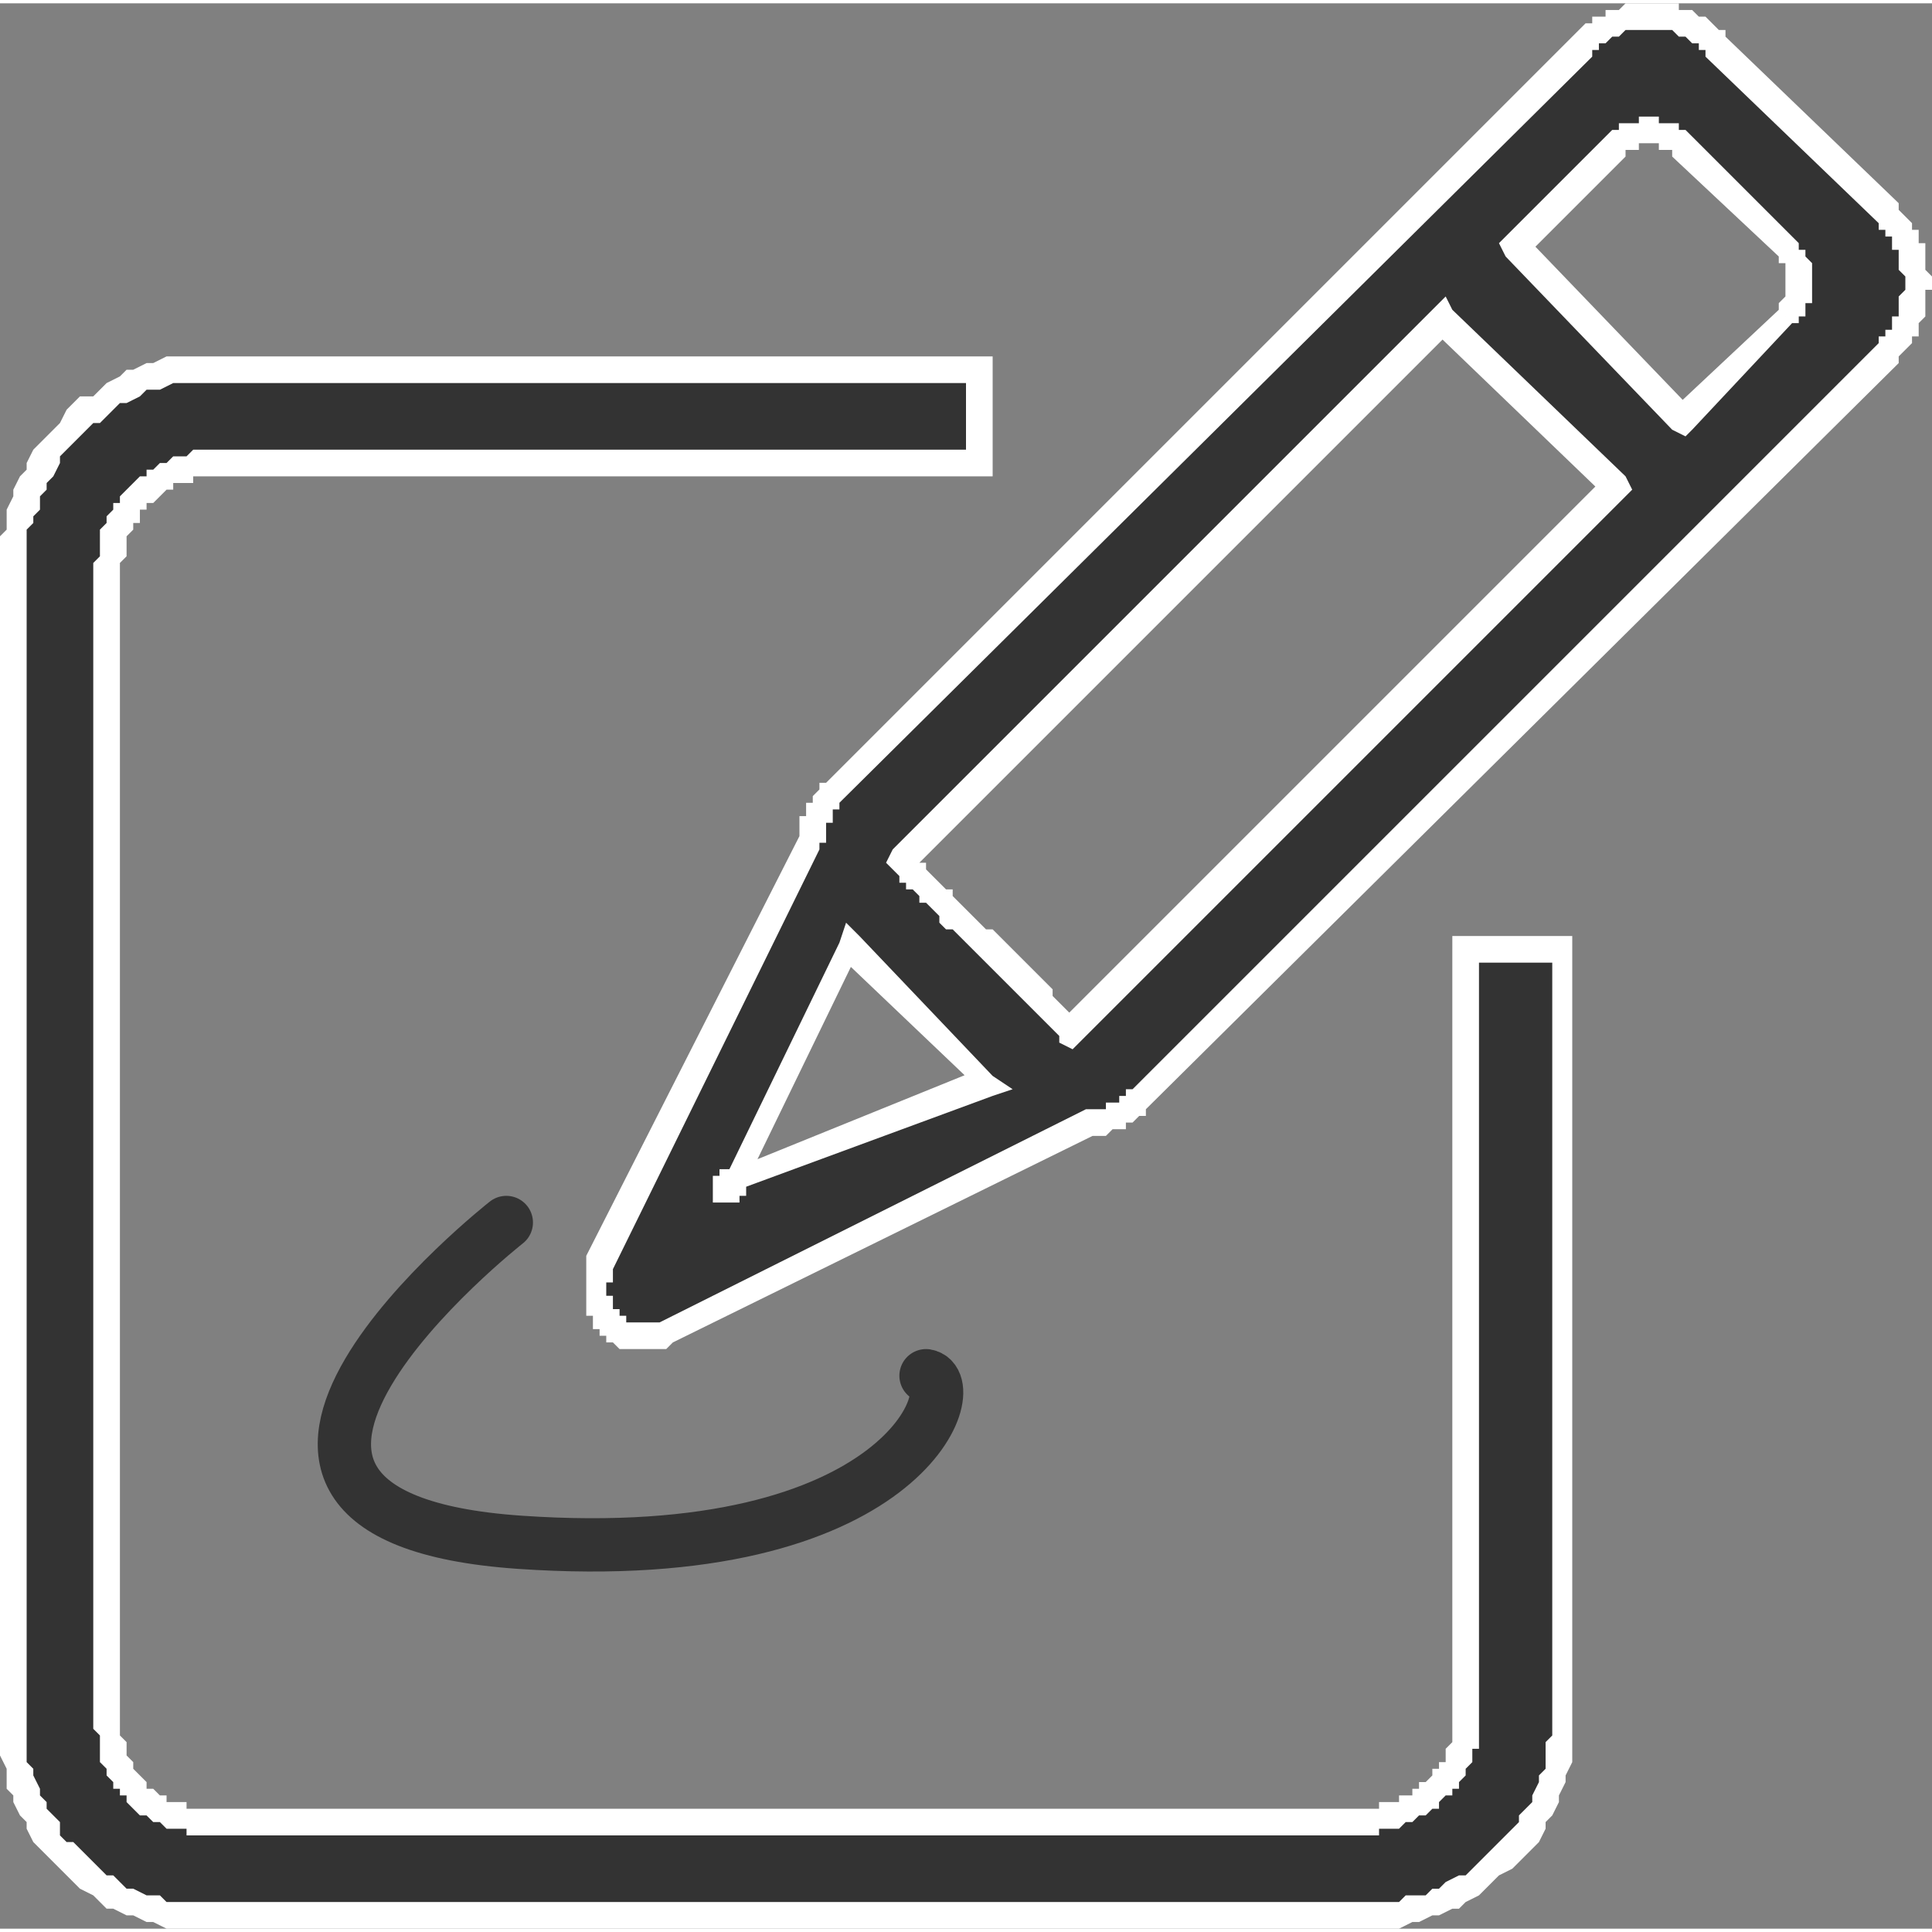 <?xml version="1.0" encoding="UTF-8"?>
<!DOCTYPE svg PUBLIC "-//W3C//DTD SVG 1.1//EN" "http://www.w3.org/Graphics/SVG/1.1/DTD/svg11.dtd">
<!-- Creator: CorelDRAW 2021 (64-Bit) -->
<svg xmlns="http://www.w3.org/2000/svg" xml:space="preserve" width="75px" height="75px" version="1.1" style="shape-rendering:geometricPrecision; text-rendering:geometricPrecision; image-rendering:optimizeQuality; fill-rule:evenodd; clip-rule:evenodd"
viewBox="0 0 2.9 2.89"
 xmlns:xlink="http://www.w3.org/1999/xlink"
 xmlns:xodm="http://www.corel.com/coreldraw/odm/2003">
 <rect x="0" y="0" width="2.9" height="2.89" fill="#808080" stroke="none"/>
 <defs>
  <style type="text/css">
   <![CDATA[
    .str0 {stroke:#333333;stroke-width:0.08;stroke-linecap:round;stroke-linejoin:round;stroke-miterlimit:2.613}
    .fil2 {fill:none}
    .fil0 {fill:#333333;fill-rule:nonzero}
    .fil1 {fill:white;fill-rule:nonzero}
   ]]>
  </style>
 </defs>
 <g id="Layer_x0020_1">
  <g>
   <path class="fil0" d="M1.48 1.62l-0.37 0.14c-0.04,0.02 -0.02,0.04 0,0l0.17 -0.35 0.2 0.21zm0.69 -1.15l0.26 0.26 -0.82 0.81c-0.1,-0.09 -0.23,-0.22 -0.26,-0.25l0.82 -0.82zm0.26 -0.26c0.02,-0.02 0.07,-0.02 0.1,0l0.15 0.16c0.03,0.03 0.03,0.07 0,0.1l-0.15 0.15 -0.25 -0.26 0.15 -0.15zm-1.22 1.05l-0.31 0.63c-0.02,0.07 0.03,0.14 0.1,0.11l0.64 -0.32c0.02,0 0.05,-0.01 0.07,-0.03l1.12 -1.13c0.06,-0.06 0.06,-0.15 0,-0.2l-0.25 -0.26c-0.06,-0.05 -0.15,-0.05 -0.21,0l-1.12 1.13c-0.02,0.02 -0.03,0.04 -0.04,0.07zm0.99 0.16l0 1.16c0,0.08 -0.08,0.15 -0.16,0.15l-1.73 0c-0.08,0 -0.15,-0.07 -0.15,-0.15l0 -1.73c0,-0.08 0.07,-0.16 0.15,-0.16l1.16 0 0 -0.14 -1.16 0c-0.16,0 -0.29,0.14 -0.29,0.3l0 1.73c0,0.16 0.13,0.29 0.29,0.29l1.73 0c0.16,0 0.31,-0.13 0.31,-0.29l0 -1.16 -0.15 0z"/>
   <path id="_1" class="fil1" d="M1.1 1.75l0.37 -0.15 0.02 0.04 -0.38 0.14 -0.01 -0.03 0 0zm0 0l0 0 0 0 0 0zm-0.01 0.01l0.03 0.01 0 0 0 0.01 0 0 0 0 0 0.01 -0.01 0 0 0 0 0 0 0.01 -0.01 0 0 0 0 0 -0.01 0 0 0 -0.01 0 0 0 -0.01 0 0 -0.01 0 0 0 -0.01 0 -0.01 0 0 0 0 0 0 0 -0.01 0.01 0 0 0 0 0 0 -0.01 0.01 0 0 0 0 0 0.01 0 0.01 0.03 0 0 0 0 0 0.01 0 0 -0.01 0 0 0 0 0 0 0 0 0 0 0 0 0 0 0 0.01 -0.01 -0.01 0 0 -0.01 0 0 -0.01 -0.01 0 0 0 0 -0.01 0 0 0 0 0.01 0 0 0 0 0 0 0 -0.01 0 0 0 0 0 0 0.01 0 0 0 0 0 0 0zm0.03 0.01l0 0 0 0 0 0zm0.17 -0.35l-0.17 0.35 -0.03 -0.01 0.17 -0.35 0.03 -0.01 0 0.02zm-0.03 -0.01l0.01 -0.03 0.02 0.02 -0.03 0.01zm0.21 0.22l-0.21 -0.2 0.03 -0.03 0.2 0.21 0 0.03 -0.02 -0.01zm0.02 -0.02l0.03 0.02 -0.03 0.01 0 -0.03zm0.92 -0.87l-0.26 -0.25 0.03 -0.03 0.26 0.25 0 0.03 -0.03 0zm0.03 -0.03l0.01 0.02 -0.01 0.01 0 -0.03zm-0.85 0.82l0.82 -0.82 0.03 0.03 -0.82 0.82 -0.03 0 0 -0.03zm0.03 0.03l-0.01 0.01 -0.02 -0.01 0.03 0zm-0.28 -0.29l0.03 0.03 0 -0.03 0 0.01 0 0 0.01 0 0 0.01 0.01 0 0 0.01 0.01 0.01 0 0 0.01 0.01 0.01 0.01 0.01 0 0 0.01 0.01 0.01 0.01 0.01 0.01 0.01 0.01 0.01 0.01 0.01 0.01 0 0.01 0.01 0.01 0.01 0.01 0.01 0.01 0.01 0.01 0.01 0.01 0.01 0.01 0.01 0.01 0.01 0.01 0.01 0 0.01 0.01 0.01 0.01 0.01 0.01 0.01 0.01 0.01 -0.03 0.03 0 -0.01 -0.01 -0.01 -0.01 -0.01 -0.01 -0.01 -0.01 -0.01 -0.01 -0.01 -0.01 -0.01 -0.01 -0.01 -0.01 -0.01 -0.01 -0.01 -0.01 -0.01 -0.01 -0.01 -0.01 -0.01 -0.01 -0.01 -0.01 -0.01 -0.01 -0.01 -0.01 -0.01 -0.01 0 -0.01 -0.01 0 -0.01 -0.01 -0.01 -0.01 -0.01 -0.01 0 0 -0.01 -0.01 -0.01 -0.01 0 0 -0.01 -0.01 0 0 -0.01 0 0 -0.01 -0.01 0 0 0 -0.03zm0 0.03l-0.01 -0.01 0.01 -0.02 0 0.03zm0.84 -0.81l-0.81 0.81 -0.03 -0.03 0.81 -0.81 0.03 0 0 0.03zm-0.03 -0.03l0.02 -0.02 0.01 0.02 -0.03 0zm0.39 -0.26l-0.03 0.03 0 0 0 0 0 0 0 -0.01 0 0 -0.01 0 0 0 0 0 0 0 -0.01 0 0 0 0 -0.01 0 0 -0.01 0 0 0 0 0 0 0 -0.01 0 0 0 0 0 0 0 -0.01 0 0 0.01 0 0 0 0 -0.01 0 0 0 0 0 0 0 -0.01 0 0 0.01 0 0 0 0 -0.03 -0.03 0 0 0.01 -0.01 0 0 0.01 0 0 0 0 -0.01 0.01 0 0 0 0.01 0 0 0 0 0 0.01 0 0 -0.01 0.01 0 0 0 0.01 0 0 0 0 0 0.01 0 0 0.01 0.01 0 0 0 0.01 0 0 0 0 0 0.01 0 0 0.01 0.01 0 0 0 0 0 0.01 0.01 0 0 0 0zm0.13 0.18l-0.16 -0.15 0.03 -0.03 0.15 0.15 0 0 -0.02 0.03zm0.02 -0.03l0 0 0 0 0 0zm0 0.13l-0.02 -0.02 0 0 0 -0.01 0 0 0 0 0 0 0 0 0.01 -0.01 0 0 0 0 0 0 0 -0.01 0 0 0 0 0 0 0 -0.01 0 0 0 0 0 0 0 -0.01 0 0 0 0 0 0 0 -0.01 0 0 0 0 0 0 0 -0.01 -0.01 0 0 0 0 0 0 0 0 -0.01 0 0 0.02 -0.03 0.01 0.01 0 0 0 0.01 0.01 0 0 0 0 0.01 0 0 0 0 0.01 0.01 0 0 0 0.01 0 0 0 0.01 0 0 0 0.01 0 0 0 0 0 0.01 0 0 0 0.01 0 0 0 0.01 0 0 -0.01 0 0 0.01 0 0 0 0.01 0 0 -0.01 0 0 0.01 0 0 -0.01 0 0 0zm0 0l0 0 0 0.01 0 -0.01zm-0.18 0.13l0.16 -0.15 0.02 0.02 -0.15 0.16 -0.03 0 0 -0.03zm0.03 0.03l-0.01 0.01 -0.02 -0.01 0.03 0zm-0.25 -0.29l0.25 0.26 -0.03 0.03 -0.25 -0.26 0 -0.03 0.03 0zm-0.03 0.03l-0.01 -0.02 0.01 -0.01 0 0.03zm0.18 -0.15l-0.15 0.15 -0.03 -0.03 0.15 -0.15 0.03 0.03 0 0zm0 0l0 0 -0.01 0.01 0.01 -0.01zm-1.56 1.65l0.32 -0.63 0.03 0.02 -0.31 0.63 -0.04 -0.01 0 -0.01zm0 0.01l0 -0.01 0 0 0 0.01zm0.11 0.09l0.02 0.03 0 0 -0.01 0.01 0 0 -0.01 0 -0.01 0 -0.01 0 0 0 -0.01 0 -0.01 0 -0.01 0 0 0 -0.01 0 -0.01 -0.01 0 0 -0.01 0 0 -0.01 -0.01 0 0 -0.01 -0.01 0 0 -0.01 0 -0.01 -0.01 0 0 -0.01 0 -0.01 0 0 0 -0.01 0 -0.01 0 -0.01 0 0 0 -0.01 0 -0.01 0 -0.01 0 0 0.04 0.01 0 0.01 0 0 0 0.01 -0.01 0 0 0.01 0 0 0 0.01 0.01 0 0 0 0 0.01 0 0 0 0.01 0 0 0.01 0 0 0.01 0 0 0 0 0.01 0 0 0.01 0 0 0.01 0 0 0 0 0 0.01 0 0 0 0.01 0 0 0 0 0 0.01 0 0 0 0.01 0 0.01 0 -0.01 0zm0.02 0.03l0 0 0 0 0 0zm0.63 -0.31l-0.63 0.31 -0.02 -0.03 0.64 -0.32 0 0 0.01 0.04zm-0.01 -0.04l0 0 0 0 0 0zm0.07 -0.03l0.02 0.03 0 0 0 0 0 0 0 0.01 -0.01 0 0 0 0 0 0 0 -0.01 0.01 0 0 0 0 0 0 -0.01 0 0 0 0 0 0 0.01 -0.01 0 0 0 0 0 0 0 -0.01 0 0 0 0 0 -0.01 0.01 0 0 0 0 0 0 -0.01 0 0 0 0 0 -0.01 0 0 0 0 0 -0.01 -0.04 0 0 0.01 0 0 0 0 0 0 0 0.01 0 0 0 0 0 0 0 0 0 0.01 0 0 0 0 -0.01 0 0 0 0 0.01 0 0 0 0 0 0 0 0 0 0.01 0 0 0 0 -0.01 0 0 0 0 0.01 0 0 0 0 0 0 0 0 -0.01 0 0 0.01 0 0 0zm0 0l0 0 -0.01 0 0.01 0zm1.15 -1.09l-1.13 1.12 -0.02 -0.03 1.12 -1.12 0.03 0.03 0 0zm0 0l0 0 0.01 -0.01 -0.01 0.01zm-0.03 -0.21l0.03 -0.03 0 0 0 0.01 0.01 0.01 0 0 0.01 0.01 0 0.01 0.01 0 0 0.01 0 0.01 0.01 0 0 0.01 0 0.01 0 0.01 0 0.01 0 0 0.01 0.01 0 0.01 0 0.01 -0.01 0 0 0.01 0 0.01 0 0.01 0 0.01 0 0 -0.01 0.01 0 0.01 0 0.01 -0.01 0 0 0.01 -0.01 0.01 0 0 -0.01 0.01 0 0.01 -0.03 -0.03 0 -0.01 0.01 0 0 -0.01 0.01 0 0 -0.01 0 0 0 -0.01 0.01 0 0 -0.01 0 -0.01 0 0 0 -0.01 0 0 0.01 -0.01 0 0 0 -0.01 0 -0.01 0 0 -0.01 -0.01 0 0 0 -0.01 0 -0.01 0 0 0 -0.01 -0.01 0 0 -0.01 0 0 0 -0.01 -0.01 0 0 -0.01 -0.01 0 0 -0.01 0 0zm0 0l0 0 0 0 0 0zm-0.23 -0.28l0.26 0.25 -0.03 0.03 -0.26 -0.25 0.03 -0.03 0 0zm0 0l0 0 0 0 0 0zm-0.2 0.03l-0.03 -0.03 0 0 0.01 -0.01 0 0 0.01 -0.01 0.01 0 0 -0.01 0.01 0 0.01 0 0 -0.01 0.01 0 0.01 0 0.01 -0.01 0 0 0.01 0 0.01 0 0.01 0 0.01 0 0 0 0.01 0 0.01 0 0.01 0 0.01 0 0 0.01 0.01 0 0.01 0 0.01 0.01 0 0 0.01 0 0.01 0.01 0 0 0.01 0.01 0.01 0 0 0.01 -0.03 0.03 0 -0.01 -0.01 0 0 -0.01 -0.01 0 0 0 -0.01 -0.01 0 0 -0.01 0 0 0 -0.01 -0.01 0 0 -0.01 0 -0.01 0 0 0 -0.01 0 0 0 -0.01 0 -0.01 0 0 0 -0.01 0 0 0 -0.01 0 -0.01 0.01 0 0 -0.01 0 0 0 -0.01 0.01 0 0 -0.01 0 0 0.01 -0.01 0 0 0.01 0 0zm-0.03 -0.03l0 0 0 0 0 0zm-1.12 1.12l1.12 -1.12 0.03 0.03 -1.13 1.12 0 0 -0.02 -0.03zm0.02 0.03l0 0 0 0 0 0zm-0.03 0.07l-0.03 -0.02 -0.01 0.01 0.01 -0.01 0 0 0 0 0 0 0 -0.01 0 0 0 0 0 -0.01 0 0 0 0 0 0 0 -0.01 0.01 0 0 0 0 0 0 -0.01 0 0 0 0 0 -0.01 0 0 0.01 0 0 0 0 -0.01 0 0 0 0 0 0 0.01 -0.01 0 0 0 0 0 0 0 -0.01 0.01 0 0.02 0.03 0 0 0 0 0 0 0 0.01 0 0 0 0 -0.01 0 0 0 0 0.01 0 0 0 0 0 0 0 0 0 0.01 0 0 -0.01 0 0 0 0 0 0 0.01 0 0 0 0 0 0 0 0 0 0.01 0 0 0 0 0 0 0 0.01 -0.01 0 0 0 0 0 0 0 0 0.01zm0 -0.01l0 0.01 0 0 0 -0.01zm0.95 1.32l0 -1.16 0.04 0 0 1.16 0 0 -0.04 0zm-0.14 0.17l0 -0.04 0 0 0.01 0 0 0 0.01 0 0.01 0 0 -0.01 0.01 0 0.01 0 0 0 0.01 0 0 -0.01 0.01 0 0.01 0 0 -0.01 0.01 0 0 -0.01 0.01 0 0 0 0.01 -0.01 0 0 0 -0.01 0.01 0 0 -0.01 0.01 0 0 -0.01 0 -0.01 0 0 0.01 -0.01 0 0 0 -0.01 0 -0.01 0 0 0 -0.01 0.04 0 0 0.01 0 0.01 0 0.01 0 0.01 -0.01 0 0 0.01 0 0.01 -0.01 0.01 0 0 0 0.01 -0.01 0.01 0 0.01 -0.01 0 0 0.01 -0.01 0 -0.01 0.01 0 0.01 -0.01 0 -0.01 0.01 0 0 -0.01 0 -0.01 0.01 -0.01 0 0 0 -0.01 0.01 -0.01 0 -0.01 0 -0.01 0 0 0.01 -0.01 0 -0.01 0 -0.01 0 0 0zm-1.73 -0.04l1.73 0 0 0.04 -1.73 0 0 0 0 -0.04zm-0.17 -0.13l0.04 0 0 0 0 0.01 0 0.01 0 0 0.01 0.01 0 0 0 0.01 0 0.01 0 0 0.01 0.01 0 0 0 0.01 0 0 0.01 0.01 0 0 0.01 0.01 0 0 0 0.01 0.01 0 0 0 0.01 0.01 0 0 0.01 0 0 0.01 0.01 0 0.01 0 0 0 0.01 0 0 0.01 0.01 0 0.01 0 0 0 0.01 0 0 0.04 -0.01 0 -0.01 0 -0.01 0 0 -0.01 -0.01 0 -0.01 0 -0.01 0 -0.01 -0.01 0 0 -0.01 0 -0.01 -0.01 0 0 -0.01 0 -0.01 -0.01 0 0 -0.01 -0.01 0 -0.01 -0.01 0 0 -0.01 -0.01 0 0 -0.01 -0.01 -0.01 0 -0.01 0 0 -0.01 -0.01 0 -0.01 0 -0.01 0 0 0 -0.01 0 -0.01 -0.01 -0.01 0 -0.01 0 0zm0.04 -1.73l0 1.73 -0.04 0 0 -1.73 0 0 0.04 0zm0.13 -0.18l0 0.04 0 0 -0.01 0 0 0 -0.01 0 0 0.01 -0.01 0 -0.01 0 0 0 -0.01 0 0 0.01 -0.01 0 0 0 -0.01 0.01 0 0 -0.01 0.01 0 0 -0.01 0 0 0.01 -0.01 0 0 0.01 0 0.01 -0.01 0 0 0.01 0 0 -0.01 0.01 0 0.01 0 0 0 0.01 0 0 0 0.01 -0.01 0.01 0 0 0 0.01 -0.04 0 0 -0.01 0.01 -0.01 0 -0.01 0 0 0 -0.01 0 -0.01 0 -0.01 0.01 -0.01 0 0 0 -0.01 0.01 -0.01 0 -0.01 0.01 0 0 -0.01 0.01 -0.01 0 0 0.01 -0.01 0 0 0.01 -0.01 0.01 0 0 -0.01 0.01 0 0.01 -0.01 0.01 0 0 0 0.01 -0.01 0.01 0 0.01 0 0 0 0.01 -0.01 0.01 0 0.01 0 0 0zm1.16 0.04l-1.16 0 0 -0.04 1.16 0 0.02 0.02 -0.02 0.02zm0.02 -0.02l0 0.02 -0.02 0 0.02 -0.02zm0 -0.14l0 0.14 -0.04 0 0 -0.14 0.02 -0.02 0.02 0.02zm-0.02 -0.02l0.02 0 0 0.02 -0.02 -0.02zm-1.16 0l1.16 0 0 0.04 -1.16 0 0 0 0 -0.04zm-0.27 0.32l-0.04 0 0 0 0 -0.02 0 -0.01 0 -0.02 0.01 -0.01 0 -0.02 0 -0.01 0.01 -0.02 0 -0.01 0.01 -0.02 0.01 -0.01 0 -0.01 0.01 -0.02 0.01 -0.01 0.01 -0.01 0.01 -0.01 0.01 -0.01 0.01 -0.02 0.01 -0.01 0.01 -0.01 0.02 0 0.01 -0.01 0.01 -0.01 0.02 -0.01 0.01 -0.01 0.01 0 0.02 -0.01 0.01 0 0.02 -0.01 0.01 0 0.02 0 0.01 0 0.02 0 0 0.04 -0.01 0 -0.02 0 -0.01 0 -0.01 0 -0.02 0.01 -0.01 0 -0.01 0 -0.01 0.01 -0.02 0.01 -0.01 0 -0.01 0.01 -0.01 0.01 -0.01 0.01 -0.01 0 -0.01 0.01 -0.01 0.01 -0.01 0.01 -0.01 0.01 -0.01 0.01 0 0.01 -0.01 0.02 -0.01 0.01 0 0.01 -0.01 0.01 0 0.02 -0.01 0.01 0 0.01 -0.01 0.01 0 0.02 0 0.01 0 0.02 0 0.01 0 0zm-0.04 1.73l0 -1.73 0.04 0 0 1.73 0 0 -0.04 0zm0.31 0.27l0 0.04 0 0 -0.02 0 -0.01 0 -0.02 0 -0.01 0 -0.02 -0.01 -0.01 0 -0.02 -0.01 -0.01 0 -0.02 -0.01 -0.01 0 -0.01 -0.01 -0.01 -0.01 -0.02 -0.01 -0.01 -0.01 -0.01 -0.01 -0.01 -0.01 -0.01 -0.01 -0.01 -0.01 -0.01 -0.01 -0.01 -0.01 -0.01 -0.02 0 -0.01 -0.01 -0.01 -0.01 -0.02 0 -0.01 -0.01 -0.01 0 -0.02 0 -0.01 -0.01 -0.02 0 -0.01 0 -0.02 0 -0.02 0.04 0 0 0.02 0 0.01 0 0.01 0 0.02 0.01 0.01 0 0.01 0.01 0.02 0 0.01 0.01 0.01 0 0.01 0.01 0.01 0.01 0.01 0 0.02 0.01 0.01 0.01 0 0.01 0.01 0.01 0.01 0.01 0.01 0.01 0.01 0.01 0.01 0.01 0 0.01 0.01 0.01 0.01 0.01 0 0.02 0.01 0.01 0 0.01 0 0.01 0.01 0.02 0 0.01 0 0.01 0 0.02 0 0 0zm1.73 0.04l-1.73 0 0 -0.04 1.73 0 0 0 0 0.04zm0.29 -0.31l0.03 0 0 0 0 0.02 0 0.01 0 0.02 0 0.01 -0.01 0.02 0 0.01 -0.01 0.02 0 0.01 -0.01 0.02 -0.01 0.01 0 0.01 -0.01 0.02 -0.01 0.01 -0.01 0.01 -0.01 0.01 -0.01 0.01 -0.02 0.01 -0.01 0.01 -0.01 0.01 -0.01 0.01 -0.02 0.01 -0.01 0.01 -0.01 0 -0.02 0.01 -0.01 0 -0.02 0.01 -0.01 0 -0.02 0.01 -0.01 0 -0.02 0 -0.01 0 -0.02 0 0 -0.04 0.01 0 0.02 0 0.01 0 0.02 0 0.01 -0.01 0.01 0 0.02 0 0.01 -0.01 0.01 0 0.01 -0.01 0.02 -0.01 0.01 0 0.01 -0.01 0.01 -0.01 0.01 -0.01 0.01 -0.01 0.01 -0.01 0.01 -0.01 0.01 -0.01 0.01 -0.01 0 -0.01 0.01 -0.01 0.01 -0.01 0 -0.01 0.01 -0.02 0 -0.01 0.01 -0.01 0 -0.01 0 -0.02 0 -0.01 0.01 -0.01 0 -0.02 0 0zm0.03 -1.16l0 1.16 -0.03 0 0 -1.16 0.02 -0.02 0.01 0.02zm-0.01 -0.02l0.01 0 0 0.02 -0.01 -0.02zm-0.15 0l0.15 0 0 0.04 -0.15 0 -0.02 -0.02 0.02 -0.02zm-0.02 0.02l0 -0.02 0.02 0 -0.02 0.02z"/>
  </g>
  <path class="fil2 str0" d="M0.76 1.83c0,0 -0.56,0.44 0.02,0.48 0.58,0.04 0.67,-0.24 0.61,-0.25"/>
 </g>
</svg>
